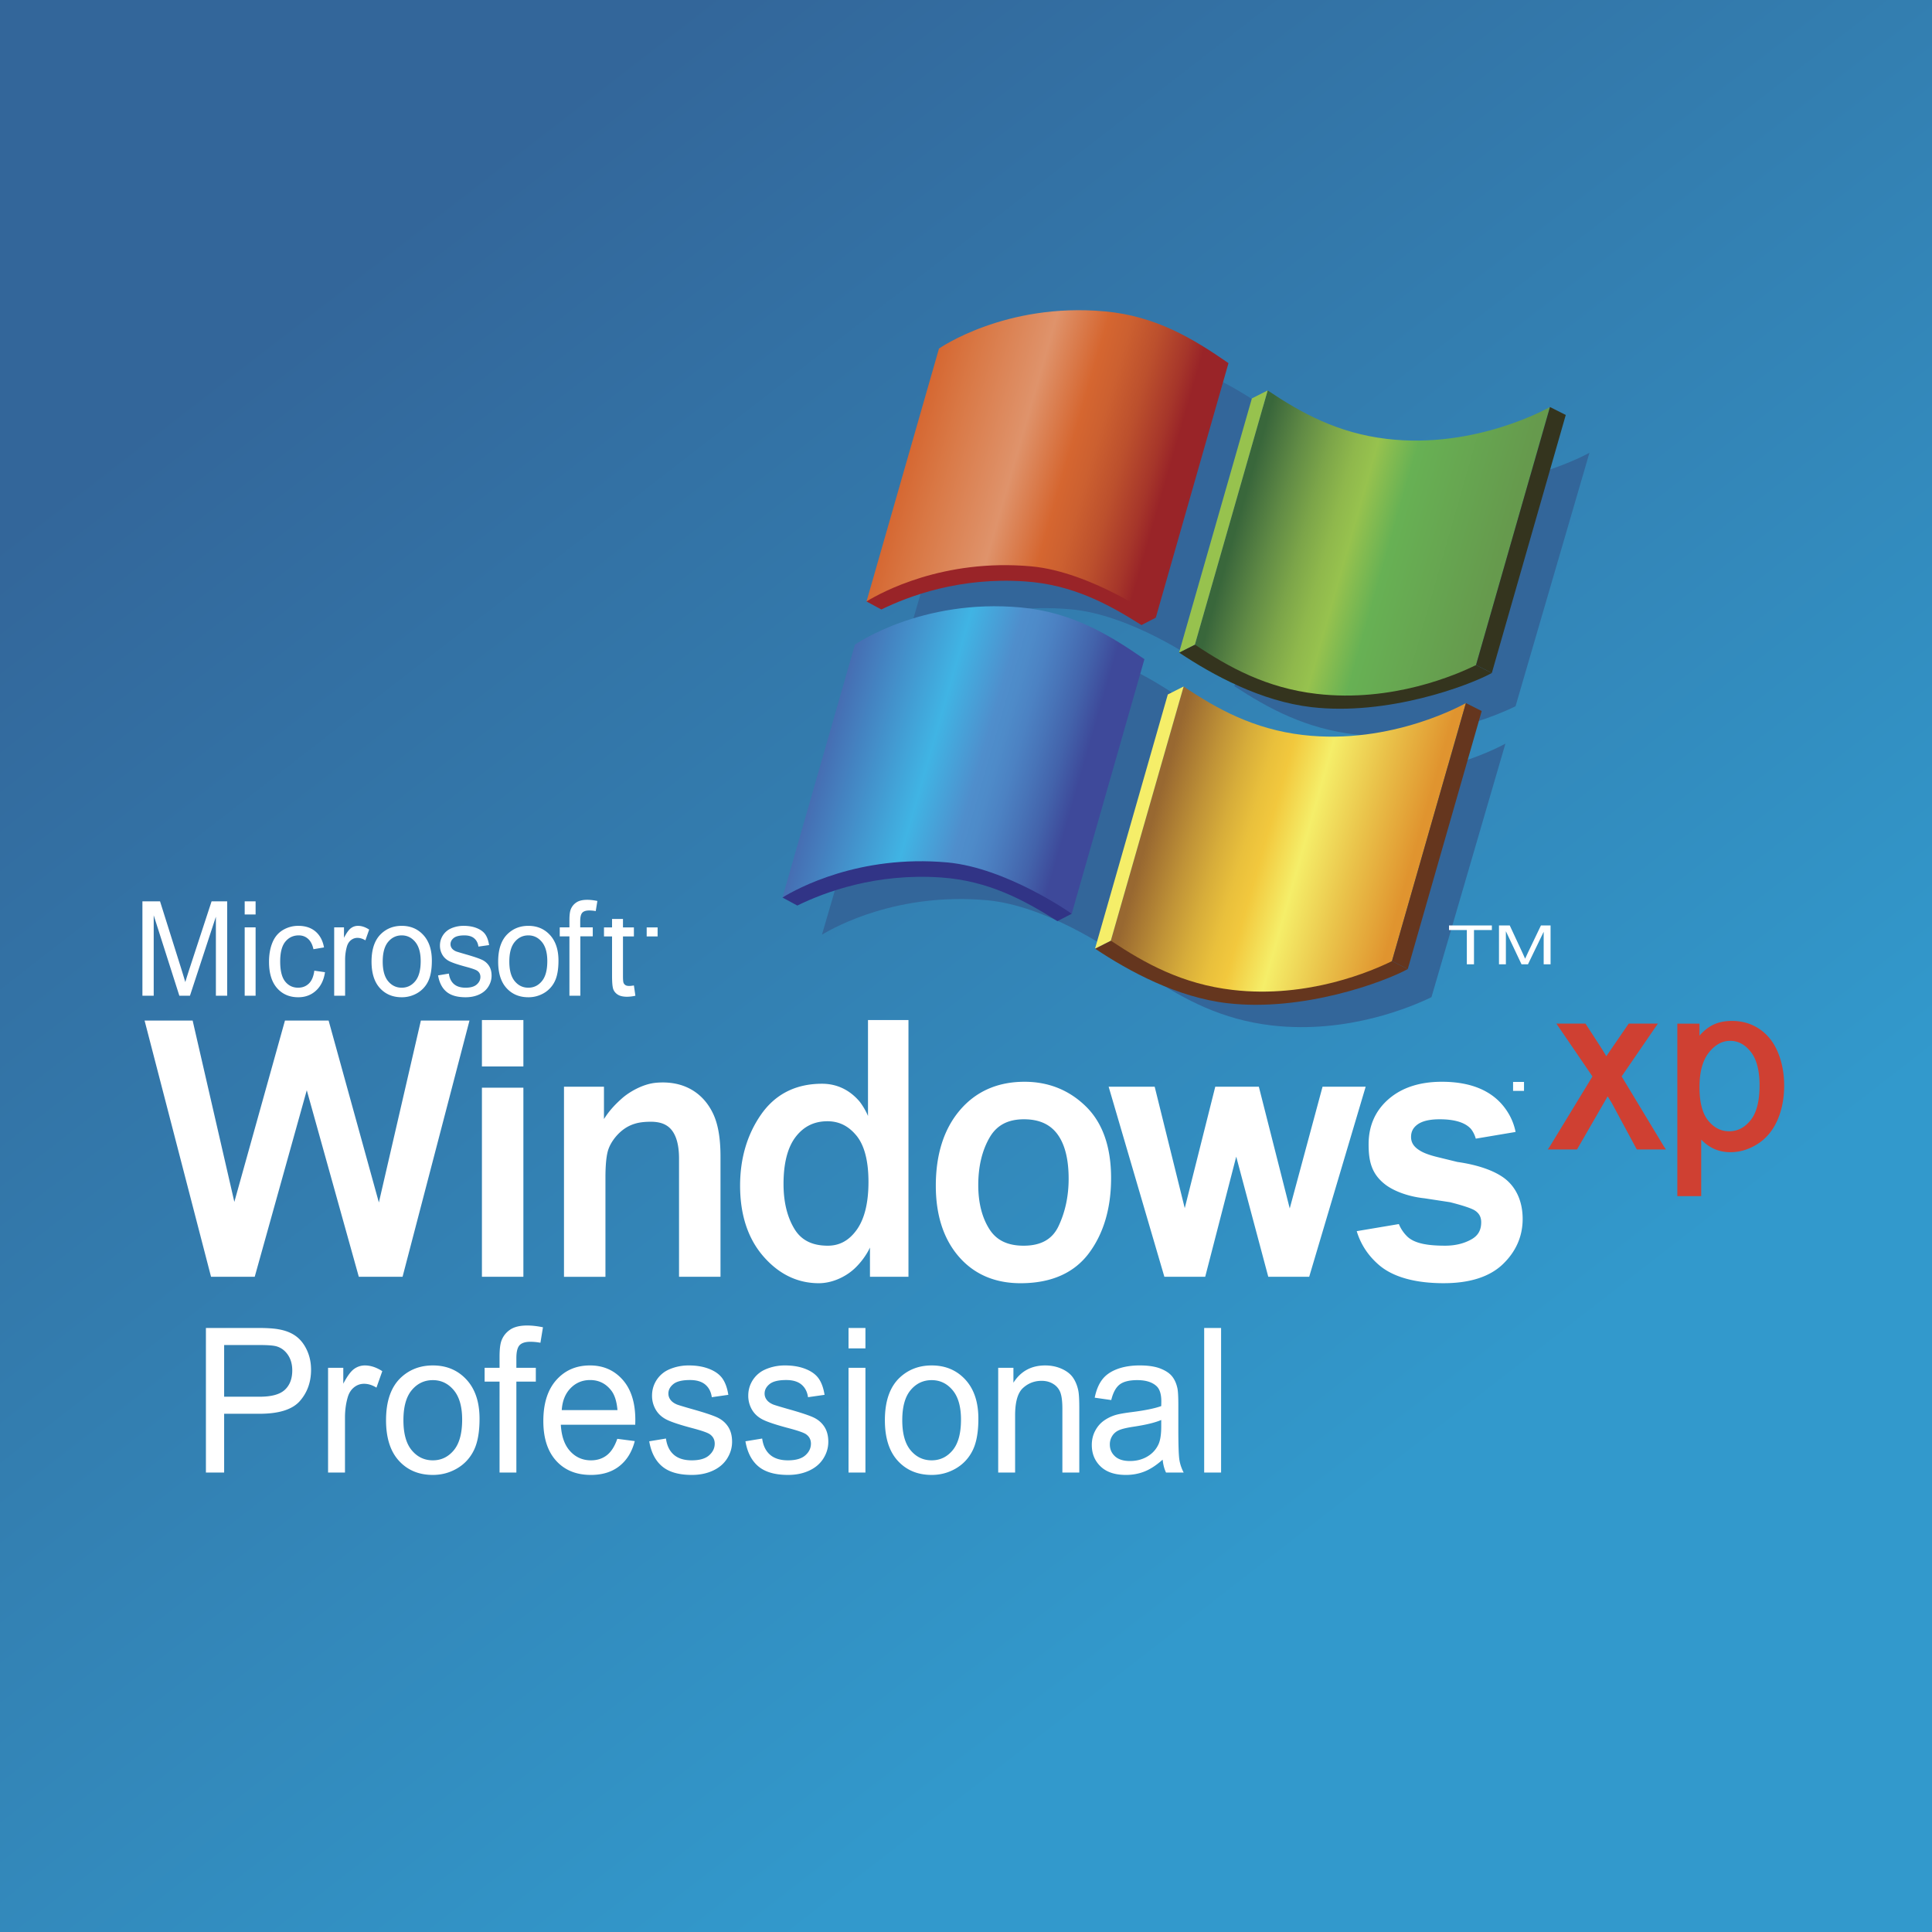 <!--?xml version="1.0" standalone="no"?--><svg xmlns="http://www.w3.org/2000/svg" viewBox="0 0 394 394"><rect x="0" y="0" width="394" height="394" fill="#808080" stroke="none"/><title>Microsoft Windows XP Professional - SVG vector logo - www.oklogos.com</title><linearGradient id="a" gradientUnits="userSpaceOnUse" x1="89.609" y1="46.855" x2="289.609" y2="304.855" gradientTransform="translate(-9)"><stop offset="0" stop-color="#33669a"/><stop offset=".448" stop-color="#337daf"/><stop offset="1" stop-color="#3299cc"/></linearGradient><path fill="url(#a)" d="M0 0h394v394H0z"/><g><path d="M276.554 149.807c15.467 1.778 28.615-3.874 32.513-5.773l15.078-51.706s-15.039 8.516-33.299 6.388c-9.993-1.165-17.42-5.183-24.268-9.708l-14.844 50.928c7.003 4.592 14.582 8.689 24.82 9.871zM218.362 124.256c12.159 1.082 25.397 10.285 25.397 10.285l14.825-51.005c-7.301-4.968-14.848-9.434-25.205-10.368-20.354-1.833-33.835 7.45-33.835 7.45l-14.778 50.672c2.955-1.784 15.626-8.633 33.596-7.034z" fill="#33669a"/><path d="M259.412 209.127c15.466 1.781 28.615-3.872 32.512-5.773l15.078-51.701s-15.038 8.514-33.299 6.386c-9.992-1.166-17.421-5.183-24.268-9.709l-14.844 50.931c7.005 4.589 14.583 8.689 24.821 9.866zM201.219 183.582c12.16 1.081 25.398 10.284 25.398 10.284l14.825-51.007c-7.301-4.966-14.847-9.435-25.205-10.367-20.354-1.835-33.834 7.45-33.834 7.45l-14.779 50.671c2.954-1.781 15.626-8.63 33.595-7.031z" fill="#33669a"/><path fill="#153333" d="M173.591 133.043"/><path d="M243.678 131.458l-3.223 1.625c7.004 4.671 16.73 9.925 26.97 11.124 15.465 1.812 32.014-4.326 36.809-6.958l-3.224-1.624-57.332-4.167z" fill="#34341e"/><path d="M179.738 124.294c5.65-2.758 16.013-6.642 29.324-5.723 9.592.66 16.824 4.534 23.722 8.9l2.922-1.507s-15.062-13.247-25.438-13.974c-20.388-1.432-33.557 10.665-33.557 10.665l3.027 1.639z" fill="#992428"/><path fill="none" stroke="#000" stroke-width="1.618" d="M174.667 130.336"/><linearGradient id="b" gradientUnits="userSpaceOnUse" x1="619.743" y1="368.277" x2="587.949" y2="359.193" gradientTransform="translate(-693.39 -477.125) scale(1.611)"><stop offset="0" stop-color="#669a4d"/><stop offset=".416" stop-color="#67b154"/><stop offset=".567" stop-color="#97c24e"/><stop offset=".644" stop-color="#8fb84c"/><stop offset=".744" stop-color="#7ca549"/><stop offset=".857" stop-color="#618b45"/><stop offset=".978" stop-color="#406c3d"/><stop offset="1" stop-color="#39673b"/></linearGradient><path d="M268.499 141.5c15.465 1.812 28.614-3.94 32.511-5.875l15.078-52.623s-15.038 8.667-33.298 6.501c-9.992-1.187-17.421-5.276-24.269-9.881l-14.844 51.835c7.005 4.672 14.584 8.843 24.822 10.043z" fill="url(#b)"/><linearGradient id="c" gradientUnits="userSpaceOnUse" x1="545.724" y1="350.947" x2="577.168" y2="360.031" gradientTransform="translate(-693.39 -477.125) scale(1.611)"><stop offset="0" stop-color="#d56630"/><stop offset=".152" stop-color="#d97845"/><stop offset=".416" stop-color="#df936b"/><stop offset=".612" stop-color="#d56630"/><stop offset=".698" stop-color="#cc6030"/><stop offset=".81" stop-color="#bc502d"/><stop offset=".935" stop-color="#a6362a"/><stop offset="1" stop-color="#992428"/></linearGradient><path d="M210.306 115.498c12.159 1.102 25.399 10.467 25.399 10.467l14.823-51.912c-7.301-5.055-14.846-9.602-25.204-10.551-20.354-1.866-33.834 7.582-33.834 7.582l-14.779 51.571c2.955-1.813 15.625-8.783 33.595-7.157z" fill="url(#c)"/><path fill="#97c24e" d="M255.3 81.248l-14.845 51.835 3.223-1.625 14.843-51.835z"/><path d="M316.088 83.002l-15.078 52.623c1.106.519 2.172 1.109 3.224 1.624l15.077-52.622-3.223-1.625z" fill="#34341e"/><path d="M226.536 191.835l-3.222 1.624c7.003 4.673 16.729 9.925 26.968 11.125 15.465 1.812 32.014-4.327 36.808-6.958l-3.222-1.625-57.332-4.166z" fill="#65361e"/><path d="M162.595 184.672c5.65-2.758 16.013-6.643 29.325-5.724 9.59.662 16.823 4.537 23.721 8.902l2.921-1.507s-15.061-13.247-25.435-13.974c-20.389-1.432-33.558 10.665-33.558 10.665l3.026 1.638z" fill="#313486"/><linearGradient id="d" gradientUnits="userSpaceOnUse" x1="609.041" y1="405.733" x2="577.247" y2="396.649" gradientTransform="translate(-693.39 -477.125) scale(1.611)"><stop offset="0" stop-color="#e0942f"/><stop offset=".223" stop-color="#eac44b"/><stop offset=".416" stop-color="#f5ee69"/><stop offset=".562" stop-color="#f2c83d"/><stop offset=".635" stop-color="#e9c03c"/><stop offset=".731" stop-color="#d7ad3a"/><stop offset=".838" stop-color="#c09337"/><stop offset=".954" stop-color="#a47432"/><stop offset="1" stop-color="#986831"/></linearGradient><path d="M251.356 201.877c15.465 1.812 28.614-3.94 32.512-5.875l15.077-52.621s-15.038 8.666-33.298 6.5c-9.992-1.185-17.421-5.274-24.268-9.881l-14.844 51.836c7.004 4.671 14.583 8.842 24.821 10.041z" fill="url(#d)"/><linearGradient id="e" gradientUnits="userSpaceOnUse" x1="534.912" y1="388.372" x2="566.356" y2="397.456" gradientTransform="translate(-693.39 -477.125) scale(1.611)"><stop offset="0" stop-color="#466ab0"/><stop offset=".254" stop-color="#4397cf"/><stop offset=".416" stop-color="#40b4e4"/><stop offset=".612" stop-color="#4f8ecc"/><stop offset=".667" stop-color="#4e8bc9"/><stop offset=".737" stop-color="#4c82c3"/><stop offset=".817" stop-color="#4874b8"/><stop offset=".903" stop-color="#4363ab"/><stop offset=".993" stop-color="#3e4b9b"/><stop offset="1" stop-color="#3e499a"/></linearGradient><path d="M193.164 175.876c12.159 1.101 25.397 10.466 25.397 10.466l14.825-51.912c-7.301-5.055-14.847-9.603-25.204-10.551-20.354-1.868-33.835 7.583-33.835 7.583l-14.779 51.572c2.955-1.814 15.626-8.784 33.596-7.158z" fill="url(#e)"/><path fill="#f5ee69" d="M238.156 141.625l-14.842 51.834 3.222-1.624 14.844-51.836z"/><path d="M298.945 143.381l-15.077 52.621c1.105.521 2.171 1.109 3.222 1.625l15.079-52.621-3.224-1.625z" fill="#65361e"/><path d="M208.815 228.258c-3.253 0-5.538 1.206-6.983 3.687-1.547 2.658-2.333 5.932-2.333 9.732 0 3.623.776 6.665 2.305 9.041 1.44 2.235 3.712 3.322 6.943 3.322 3.504 0 5.822-1.284 7.091-3.924 1.387-2.894 2.092-6.168 2.092-9.731 0-3.194-.497-5.804-1.48-7.76-1.469-2.937-3.967-4.367-7.635-4.367zM168.75 228.661c-2.668 0-4.766 1.012-6.413 3.093-1.691 2.138-2.549 5.402-2.549 9.699 0 3.674.756 6.771 2.247 9.203 1.396 2.278 3.614 3.384 6.783 3.384 2.379 0 4.292-1.038 5.849-3.175 1.622-2.225 2.444-5.529 2.444-9.821 0-4.31-.835-7.502-2.481-9.489-1.615-1.948-3.538-2.894-5.88-2.894z" fill="none"/><path fill="#fff" d="M77.266 245.222l-10.252-37.1h-8.9l-10.323 36.986-8.506-36.986h-9.801l13.554 52.259h8.906l10.618-38.044 10.611 38.044h8.921l13.65-52.259h-9.912zM98.281 221.817h8.455v38.564h-8.455zM98.281 208.021h8.455v9.462h-8.455zM133.81 220.81c-2.826.247-5.605 1.984-6.912 3.136-1.832 1.614-2.862 2.901-3.729 4.264v-6.594h-8.153v38.766h8.455v-20.22c0-2.265.145-4.01.43-5.188.263-1.087.843-2.169 1.728-3.219 1.13-1.312 2.403-2.167 3.883-2.601.84-.263 1.921-.392 3.233-.392 2.432 0 3.976.859 4.855 2.702.584 1.194.878 2.818.878 4.835v24.082h8.456v-24.52c0-3.889-.533-6.832-1.629-8.994-2.003-4.016-5.894-6.547-11.495-6.057zM177.011 227.588c-.463-1.172-1.355-2.536-1.799-3.046-2.025-2.328-4.608-3.53-7.569-3.53-5.375 0-9.573 2.133-12.479 6.339-2.81 4.064-4.234 8.923-4.234 14.44 0 5.926 1.584 10.763 4.708 14.377 3.167 3.664 6.984 5.522 11.348 5.522 2.661 0 5.414-1.243 7.294-2.999 1.261-1.177 2.438-2.774 3.134-4.274v5.963h7.852v-52.359h-8.254v19.567zm-2.344 23.277c-1.557 2.137-3.47 3.175-5.849 3.175-3.169 0-5.388-1.106-6.783-3.384-1.491-2.432-2.247-5.528-2.247-9.203 0-4.297.858-7.561 2.549-9.699 1.647-2.082 3.745-3.093 6.413-3.093 2.341 0 4.264.946 5.88 2.894 1.646 1.987 2.481 5.179 2.481 9.489 0 4.292-.822 7.597-2.444 9.821zM208.935 220.609c-5.495 0-9.944 1.968-13.225 5.85-3.229 3.822-4.866 8.986-4.866 15.352 0 5.966 1.561 10.808 4.636 14.392 3.123 3.643 7.38 5.488 12.648 5.488 6.263 0 10.977-2.093 14.012-6.22 2.952-4.01 4.447-9.132 4.447-15.22 0-6.361-1.729-11.28-5.146-14.62-3.408-3.333-7.616-5.022-12.506-5.022zm6.904 29.507c-1.269 2.64-3.587 3.924-7.091 3.924-3.231 0-5.503-1.087-6.943-3.322-1.529-2.376-2.305-5.418-2.305-9.041 0-3.8.786-7.074 2.333-9.732 1.445-2.481 3.73-3.687 6.983-3.687 3.668 0 6.166 1.429 7.635 4.367.983 1.956 1.48 4.566 1.48 7.76 0 3.563-.705 6.838-2.092 9.731zM269.712 221.615l-6.691 24.828-6.3-24.828h-8.886l-6.224 24.771-6.133-24.771h-9.388l11.366 38.766h8.326l6.326-24.5 6.537 24.5h8.343l11.52-38.766zM306.317 239.947c-1.63-1.079-4.431-2.313-9.109-2.987l-4.021-.984c-1.638-.396-2.856-.846-3.626-1.337-1.234-.746-1.798-1.624-1.798-2.777 0-1.065.409-1.866 1.287-2.521.965-.72 2.492-1.083 4.54-1.083 3.082 0 5.236.669 6.405 1.989.453.592.77 1.251.966 1.962l8.117-1.366c-.34-1.735-1.064-3.396-2.228-4.943-2.644-3.512-6.954-5.292-12.812-5.292-4.465 0-8.096 1.17-10.79 3.48-2.749 2.354-4.143 5.468-4.143 9.259 0 3.347.533 6.02 3.422 8.235 1.508 1.156 4.335 2.409 7.994 2.793l5.18.792c3.093.782 4.392 1.306 4.935 1.608.968.573 1.431 1.365 1.431 2.479 0 1.61-.627 2.716-1.97 3.478-1.53.867-3.339 1.305-5.376 1.305-3.404 0-6.225-.399-7.756-1.894a7.478 7.478 0 0 1-1.69-2.515l-8.594 1.446c.812 2.688 2.334 5.015 4.571 6.928 2.879 2.459 7.423 3.685 13.161 3.685 5.32 0 9.374-1.299 12.052-3.863 2.692-2.578 4.057-5.689 4.057-9.25-.001-3.759-1.479-6.836-4.205-8.627z"/><g fill="#fff"><path d="M41.993 300.305v-29.489H52.59c1.865 0 3.289.094 4.273.282 1.38.241 2.536.701 3.468 1.378s1.683 1.626 2.252 2.846c.568 1.22.853 2.562.853 4.023 0 2.508-.76 4.63-2.28 6.367-1.521 1.737-4.267 2.605-8.24 2.605h-7.205v11.989h-3.718zm3.718-15.469h7.262c2.401 0 4.107-.469 5.116-1.408 1.009-.938 1.514-2.259 1.514-3.963 0-1.233-.297-2.29-.891-3.168-.594-.878-1.376-1.458-2.347-1.74-.626-.174-1.782-.261-3.468-.261h-7.186v10.54zM66.905 300.305v-21.363h3.104v3.239c.792-1.515 1.523-2.515 2.194-2.997a3.705 3.705 0 0 1 2.213-.724c1.162 0 2.344.389 3.545 1.167l-1.188 3.359c-.843-.523-1.686-.785-2.529-.785-.754 0-1.431.238-2.031.714-.601.476-1.028 1.136-1.284 1.981-.383 1.287-.575 2.695-.575 4.224v11.184h-3.449zM78.728 289.624c0-3.956 1.047-6.886 3.143-8.791 1.75-1.583 3.883-2.374 6.4-2.374 2.798 0 5.084.962 6.86 2.886 1.775 1.925 2.664 4.583 2.664 7.976 0 2.75-.393 4.912-1.178 6.487-.786 1.576-1.929 2.8-3.43 3.671-1.501.872-3.14 1.308-4.915 1.308-2.849 0-5.151-.958-6.908-2.876-1.759-1.918-2.636-4.681-2.636-8.287zm3.544 0c0 2.736.568 4.785 1.706 6.145 1.137 1.361 2.567 2.042 4.292 2.042 1.712 0 3.136-.685 4.273-2.052 1.137-1.368 1.706-3.453 1.706-6.256 0-2.642-.572-4.644-1.715-6.005-1.144-1.361-2.565-2.042-4.264-2.042-1.725 0-3.155.677-4.292 2.032s-1.706 3.4-1.706 6.136zM101.876 300.305v-18.546h-3.047v-2.816h3.047v-2.273c0-1.435.121-2.501.364-3.198.332-.938.917-1.7 1.753-2.283.836-.583 2.009-.875 3.516-.875.971 0 2.044.121 3.219.362l-.518 3.158a11.043 11.043 0 0 0-2.031-.201c-1.048 0-1.789.235-2.223.704-.434.47-.651 1.348-.651 2.635v1.971h3.967v2.816h-3.967v18.546h-3.429zM125.886 293.425l3.564.463c-.562 2.187-1.604 3.883-3.124 5.089-1.521 1.207-3.462 1.811-5.825 1.811-2.977 0-5.336-.962-7.08-2.887-1.744-1.924-2.616-4.623-2.616-8.096 0-3.594.881-6.383 2.645-8.368 1.763-1.985 4.049-2.977 6.86-2.977 2.721 0 4.944.972 6.668 2.917 1.725 1.945 2.587 4.68 2.587 8.207 0 .215-.006.537-.019.966H114.37c.128 2.347.76 4.144 1.897 5.391 1.137 1.247 2.555 1.871 4.254 1.871 1.265 0 2.344-.349 3.239-1.046.893-.699 1.602-1.812 2.126-3.341zm-11.325-5.853h11.363c-.153-1.797-.588-3.145-1.303-4.043-1.099-1.395-2.523-2.092-4.273-2.092-1.584 0-2.916.557-3.995 1.669-1.08 1.113-1.677 2.602-1.792 4.466zM132.4 293.928l3.411-.562c.191 1.435.725 2.534 1.6 3.299.875.764 2.098 1.146 3.669 1.146 1.583 0 2.759-.339 3.525-1.016.767-.678 1.15-1.472 1.15-2.384 0-.818-.338-1.462-1.016-1.932-.473-.321-1.648-.73-3.526-1.227-2.529-.67-4.282-1.25-5.26-1.74-.977-.489-1.718-1.167-2.223-2.032a5.58 5.58 0 0 1-.757-2.866c0-.952.208-1.834.623-2.646a5.772 5.772 0 0 1 1.696-2.021c.537-.416 1.268-.768 2.194-1.056a9.98 9.98 0 0 1 2.979-.432c1.597 0 2.999.241 4.206.724 1.207.482 2.098 1.136 2.673 1.961.575.825.971 1.928 1.188 3.309l-3.372.483c-.153-1.1-.598-1.958-1.332-2.575-.735-.617-1.772-.925-3.114-.925-1.584 0-2.715.275-3.392.825-.677.55-1.016 1.194-1.016 1.931 0 .469.141.892.421 1.267.281.389.722.711 1.322.965.345.134 1.361.443 3.047.925 2.44.684 4.142 1.244 5.106 1.68.964.436 1.721 1.07 2.271 1.901.549.832.824 1.864.824 3.098 0 1.207-.335 2.344-1.006 3.41-.671 1.065-1.638 1.891-2.903 2.474-1.265.584-2.696.875-4.292.875-2.645 0-4.66-.576-6.045-1.729-1.383-1.154-2.267-2.864-2.651-5.13zM152.022 293.928l3.411-.562c.192 1.435.725 2.534 1.6 3.299.875.764 2.098 1.146 3.669 1.146 1.584 0 2.759-.339 3.526-1.016.767-.678 1.149-1.472 1.149-2.384 0-.818-.338-1.462-1.015-1.932-.473-.321-1.648-.73-3.526-1.227-2.529-.67-4.283-1.25-5.26-1.74-.977-.489-1.718-1.167-2.223-2.032a5.58 5.58 0 0 1-.757-2.866c0-.952.208-1.834.623-2.646a5.772 5.772 0 0 1 1.696-2.021c.536-.416 1.268-.768 2.194-1.056a9.98 9.98 0 0 1 2.979-.432c1.597 0 2.999.241 4.206.724 1.208.482 2.098 1.136 2.673 1.961.575.825.971 1.928 1.188 3.309l-3.373.483c-.153-1.1-.597-1.958-1.332-2.575-.734-.617-1.772-.925-3.114-.925-1.584 0-2.714.275-3.392.825s-1.016 1.194-1.016 1.931c0 .469.141.892.422 1.267.281.389.722.711 1.322.965.345.134 1.36.443 3.046.925 2.44.684 4.142 1.244 5.107 1.68.964.436 1.721 1.07 2.271 1.901.549.832.824 1.864.824 3.098 0 1.207-.335 2.344-1.006 3.41-.67 1.065-1.638 1.891-2.903 2.474-1.265.584-2.696.875-4.292.875-2.644 0-4.66-.576-6.045-1.729-1.384-1.154-2.268-2.864-2.652-5.13zM173.043 274.979v-4.164h3.449v4.164h-3.449zm0 25.326v-21.363h3.449v21.363h-3.449zM180.458 289.624c0-3.956 1.047-6.886 3.143-8.791 1.75-1.583 3.883-2.374 6.4-2.374 2.798 0 5.084.962 6.86 2.886 1.775 1.925 2.663 4.583 2.663 7.976 0 2.75-.393 4.912-1.178 6.487-.786 1.576-1.929 2.8-3.43 3.671-1.501.872-3.14 1.308-4.915 1.308-2.849 0-5.151-.958-6.908-2.876s-2.635-4.681-2.635-8.287zm3.545 0c0 2.736.568 4.785 1.706 6.145 1.137 1.361 2.567 2.042 4.292 2.042 1.712 0 3.136-.685 4.273-2.052 1.137-1.368 1.705-3.453 1.705-6.256 0-2.642-.572-4.644-1.715-6.005-1.144-1.361-2.564-2.042-4.264-2.042-1.725 0-3.155.677-4.292 2.032-1.136 1.355-1.705 3.4-1.705 6.136zM203.567 300.305v-21.363h3.104v3.038c1.495-2.347 3.653-3.52 6.477-3.52 1.227 0 2.354.231 3.383.694 1.027.462 1.798 1.069 2.309 1.82.511.751.868 1.643 1.073 2.675.127.671.191 1.844.191 3.521v13.135h-3.449V287.31c0-1.475-.134-2.578-.402-3.309a3.446 3.446 0 0 0-1.428-1.75c-.684-.436-1.485-.654-2.404-.654-1.47 0-2.737.49-3.804 1.469-1.067.979-1.601 2.836-1.601 5.572v11.667h-3.449zM237.792 300.305c-.357-.751-.587-1.629-.689-2.635-1.277 1.14-2.507 1.944-3.688 2.413-1.182.47-2.45.704-3.804.704-2.235 0-3.954-.573-5.154-1.72-1.201-1.146-1.802-2.611-1.802-4.396 0-1.046.227-2.001.681-2.866.453-.865 1.047-1.559 1.782-2.082a8.217 8.217 0 0 1 2.481-1.187c.677-.188 1.698-.369 3.065-.543 2.785-.349 4.835-.765 6.151-1.247.013-.496.019-.812.019-.946 0-1.475-.325-2.514-.977-3.118-.882-.818-2.191-1.227-3.929-1.227-1.622 0-2.82.298-3.593.895-.773.597-1.345 1.653-1.715 3.168l-3.373-.483c.307-1.515.812-2.739 1.515-3.671.702-.932 1.718-1.65 3.046-2.152 1.329-.503 2.868-.754 4.618-.754 1.737 0 3.149.214 4.235.644 1.085.429 1.884.969 2.395 1.619.511.651.869 1.472 1.073 2.464.115.617.173 1.73.173 3.339v4.828c0 3.366.073 5.495.22 6.387.147.892.438 1.747.872 2.564h-3.602v.002zm-.977-10.722c-1.253.537-3.13.993-5.634 1.368-1.418.214-2.421.456-3.009.724s-1.041.661-1.36 1.176a3.211 3.211 0 0 0-.479 1.721c0 .965.348 1.77 1.044 2.413s1.715.966 3.057.966c1.328 0 2.51-.305 3.545-.915 1.034-.61 1.794-1.445 2.28-2.505.37-.817.556-2.024.556-3.621v-1.327zM245.572 300.305v-29.489h3.449v29.489h-3.449z"/></g><path d="M29.044 203.063v-19.25h3.594l4.286 13.618c.395 1.269.683 2.218.865 2.853.206-.708.533-1.737.974-3.087l4.385-13.383h3.183v19.25h-2.303v-16.117l-5.29 16.117h-2.161l-5.231-16.399v16.399h-2.302zM52.126 186.495v-2.682H49.9v2.682h2.226zm0 16.568V189.12H49.9v13.943h2.226zM64.102 197.955l2.176.31c-.238 1.598-.848 2.85-1.83 3.752-.983.905-2.192 1.356-3.624 1.356-1.794 0-3.235-.624-4.324-1.866-1.09-1.246-1.637-3.029-1.637-5.354 0-1.506.233-2.825.704-3.955.47-1.129 1.183-1.976 2.143-2.542a6.063 6.063 0 0 1 3.129-.846c1.425 0 2.59.382 3.495 1.146.906.769 1.487 1.852 1.742 3.255l-2.152.367c-.205-.934-.571-1.641-1.094-2.113-.526-.472-1.158-.71-1.899-.71-1.125 0-2.035.429-2.738 1.281-.701.854-1.053 2.201-1.053 4.046 0 1.875.34 3.232 1.013 4.076.677.845 1.559 1.267 2.646 1.267.875 0 1.604-.282 2.19-.847.587-.564.955-1.439 1.113-2.623zM68.151 203.063V189.12h2v2.13c.511-.993.983-1.648 1.416-1.965a2.366 2.366 0 0 1 1.432-.475c.749 0 1.514.255 2.289.766l-.772 2.193c-.543-.335-1.085-.505-1.628-.505-.486 0-.924.154-1.312.462-.387.307-.663.738-.826 1.287a9.827 9.827 0 0 0-.37 2.759v7.291h-2.229zM79.149 192.087c.736-.885 1.661-1.331 2.777-1.331 1.098 0 2.017.447 2.756 1.338.74.892 1.11 2.197 1.11 3.915 0 1.83-.369 3.189-1.103 4.08-.736.894-1.657 1.338-2.763 1.338-1.116 0-2.041-.442-2.777-1.33-.735-.886-1.101-2.222-1.101-4.004 0-1.784.367-3.118 1.101-4.006zm-1.681 9.413c1.136 1.25 2.621 1.874 4.458 1.874a6.18 6.18 0 0 0 3.17-.847 5.532 5.532 0 0 0 2.212-2.39c.506-1.029.761-2.44.761-4.231 0-2.214-.574-3.949-1.719-5.209-1.146-1.257-2.62-1.887-4.425-1.887-1.625 0-3 .517-4.13 1.558-1.352 1.24-2.026 3.15-2.026 5.73.001 2.352.567 4.154 1.699 5.402zM89.34 198.915l2.201-.368c.123.931.469 1.646 1.034 2.138.567.494 1.358.741 2.373.741 1.022 0 1.782-.221 2.278-.66.496-.44.745-.955.745-1.542 0-.54-.223-.963-.667-1.265-.31-.209-1.07-.477-2.278-.798-1.627-.44-2.755-.819-3.386-1.137-.627-.318-1.106-.759-1.432-1.323a3.651 3.651 0 0 1-.488-1.866c0-.625.132-1.204.402-1.731a3.741 3.741 0 0 1 1.091-1.316c.345-.276.817-.507 1.414-.696a6.35 6.35 0 0 1 1.921-.282c1.027 0 1.929.157 2.706.475.779.317 1.354.746 1.725 1.284.37.542.623 1.26.765 2.164l-2.176.31c-.099-.716-.384-1.276-.858-1.679-.473-.406-1.141-.608-2.004-.608-1.018 0-1.745.181-2.181.537-.436.358-.651.78-.651 1.265 0 .304.088.579.269.826.181.249.464.458.852.633.222.083.875.278 1.96.592 1.568.45 2.665.816 3.288 1.103a3.387 3.387 0 0 1 1.471 1.24c.357.543.537 1.213.537 2.012 0 .79-.217 1.535-.652 2.233-.432.699-1.055 1.235-1.872 1.613-.816.376-1.74.565-2.771.565-1.707 0-3.008-.375-3.903-1.122-.896-.749-1.467-1.861-1.713-3.338zM104.974 192.087c.733-.885 1.658-1.331 2.774-1.331 1.1 0 2.017.447 2.757 1.338.741.892 1.109 2.197 1.109 3.915 0 1.83-.368 3.189-1.103 4.08-.735.894-1.657 1.338-2.763 1.338-1.116 0-2.041-.442-2.774-1.33-.736-.886-1.106-2.222-1.106-4.004 0-1.784.37-3.118 1.106-4.006zm-1.683 9.413c1.134 1.25 2.618 1.874 4.457 1.874a6.172 6.172 0 0 0 3.17-.847 5.53 5.53 0 0 0 2.214-2.39c.506-1.029.759-2.44.759-4.231 0-2.214-.571-3.949-1.717-5.209-1.146-1.257-2.622-1.887-4.426-1.887-1.624 0-3 .517-4.128 1.558-1.352 1.24-2.028 3.15-2.028 5.73-.001 2.352.565 4.154 1.699 5.402zM116.125 203.063v-12.109h-1.975v-1.834h1.975v-1.473c0-.938.079-1.635.234-2.093a3 3 0 0 1 1.126-1.48c.537-.381 1.291-.571 2.263-.571.628 0 1.319.077 2.076.236l-.333 2.062a7.395 7.395 0 0 0-1.311-.125c-.675 0-1.153.154-1.433.459-.28.307-.42.876-.42 1.708v1.276h2.557v1.834h-2.532v12.109h-2.227zM129.275 200.969l.303 2.096a7.909 7.909 0 0 1-1.675.206c-.806 0-1.431-.135-1.875-.408-.443-.272-.756-.629-.938-1.071-.181-.441-.272-1.375-.272-2.803v-8.024h-1.644v-1.834h1.644v-1.718h2.229v1.718h2.228v1.834h-2.228v8.169c0 .671.041 1.106.116 1.298.079.193.208.347.382.464.178.115.43.173.759.173.244.001.57-.034.971-.1zM131.881 189.131h2.228v1.834h-2.228zM308.568 220.635h2.229v1.834h-2.229z" fill="#fff"/><g fill="#fff"><path d="M299.137 196.654v-6.989h-3.632v-.935h8.738v.935h-3.647v6.989h-1.459zM305.694 196.654v-7.924h2.195l2.609 5.61c.241.522.417.914.526 1.173.126-.288.321-.711.587-1.27l2.64-5.513h1.963v7.924h-1.406v-6.632l-3.204 6.632h-1.315l-3.188-6.746v6.746h-1.407z"/></g><path d="M327.583 215.4l.952-1.386.555-.809 3.057-4.454h-8.814l2.89 4.448c.547.853.986 1.567 1.36 2.201zM352.824 212.26c-1.605 0-3.058.796-4.314 2.369-1.278 1.599-1.928 3.979-1.928 7.076 0 3.093.604 5.396 1.796 6.847 1.188 1.447 2.582 2.15 4.259 2.15 1.708 0 3.13-.729 4.352-2.231 1.225-1.505 1.845-3.9 1.845-7.12 0-3.063-.608-5.376-1.812-6.874-1.199-1.492-2.571-2.217-4.198-2.217z" fill="none"/><path d="M330.705 219.518l7.388-10.767h-5.946l-3.057 4.454-.555.809-.952 1.386a67.593 67.593 0 0 0-1.361-2.201l-2.89-4.448H317.4l7.356 10.77-8.691 14.274-.423.618H321.589l.117-.173 6.151-10.661.825 1.335 5.02 9.32.115.179h5.927l-.42-.617-8.619-14.278zM362.617 214.707c-.829-2.054-2.082-3.668-3.723-4.799-1.644-1.135-3.558-1.71-5.687-1.71-1.636 0-3.056.335-4.22.993-.863.489-1.669 1.166-2.406 2.021v-2.459h-4.516V243.932h4.868v-11.527c.608.615 1.288 1.179 2.099 1.624 1.141.624 2.437.941 3.855.941 1.942 0 3.815-.57 5.566-1.69 1.754-1.121 3.109-2.753 4.029-4.854.907-2.075 1.368-4.44 1.368-7.028.003-2.411-.412-4.662-1.233-6.691zm-5.629 13.765c-1.222 1.501-2.644 2.231-4.352 2.231-1.677 0-3.071-.703-4.259-2.15-1.191-1.451-1.796-3.754-1.796-6.847 0-3.097.649-5.477 1.928-7.076 1.257-1.573 2.709-2.369 4.314-2.369 1.627 0 2.999.725 4.197 2.218 1.203 1.498 1.812 3.811 1.812 6.874.001 3.219-.619 5.614-1.844 7.119z" fill="#cf4032"/></g></svg>